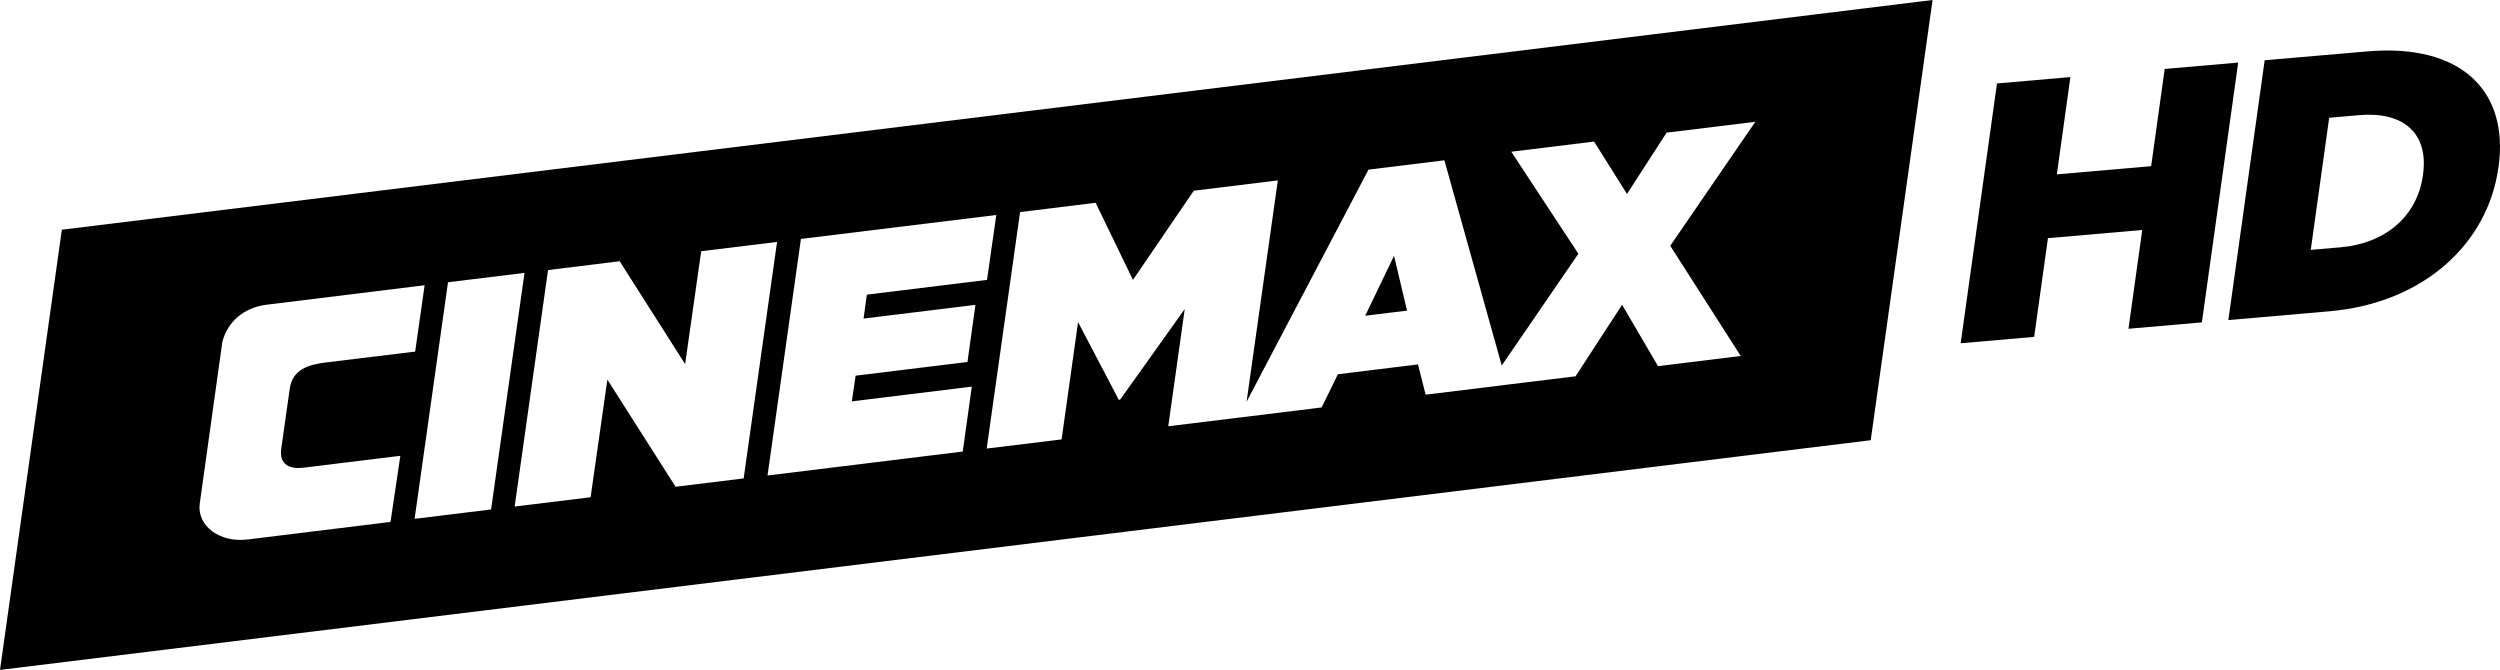 <?xml version="1.0" encoding="utf-8"?>
<!-- Generator: Adobe Illustrator 22.0.1, SVG Export Plug-In . SVG Version: 6.00 Build 0)  -->
<svg version="1.1" id="Layer_1" xmlns="http://www.w3.org/2000/svg" xmlns:xlink="http://www.w3.org/1999/xlink" x="0px" y="0px"
	 width="1000px" height="267.969px" viewBox="0 0 1000 267.969" enable-background="new 0 0 1000 267.969"
	 xml:space="preserve">
<g>
	<path fill="#010102" d="M79.849,201.796c-0.882,8.445,7.783,15.378,19.222,13.991
		c0.031,0,0.031,0,0.031,0l57.098-7.027l3.939-26.438l-38.79,4.758
		c-5.136,0.631-9.769-0.976-8.855-7.594l3.403-23.979
		c1.009-7.626,7.468-9.674,14.212-10.493l35.954-4.38l3.781-26.532l-63.211,7.783
		c-8.823,1.072-15.661,6.68-17.709,14.968L79.849,201.796z M209.8,109.153
		l-30.597,3.75l-13.361,94.627l30.597-3.75L209.8,109.153z M205.861,202.615
		l30.376-3.719l6.712-47.045l27.288,42.854l27.225-3.34l13.361-94.596
		l-30.345,3.719l-6.428,45.155l-26.186-41.153l-28.644,3.53L205.861,202.615z
		 M345.423,127.43l1.323-9.58l48.054-5.892l3.718-25.965l-78.147,9.579
		l-13.361,94.627l78.084-9.579l3.624-25.965l-47.991,5.893l1.512-10.273
		l44.746-5.482l3.183-22.846L345.423,127.43z M668.094,98.314l34.032-49.598
		l-35.481,4.349l-15.85,24.516L637.623,56.625l-33.118,4.065l26.847,40.807
		l-30.66,44.713l-22.94-82.085l-30.345,3.718l-48.779,92.863l12.51-88.546
		l-33.622,4.127l-24.326,35.671l-14.936-30.849L408.035,84.827l-13.361,94.596
		l29.967-3.655l6.586-46.92l16.291,31.07l0.536-0.062l25.839-36.237l-6.586,46.887
		l27.982-3.434l2.489-0.284l30.881-3.813l6.491-13.266l32.047-3.939l3.057,12.099
		l24.515-2.993l8.098-1.009l27.351-3.34l18.623-28.613l14.369,24.547
		l33.086-4.065L668.094,98.314z M773.026,0l-24.736,176.082L0,267.969L24.736,91.885
		L773.026,0z M557.617,102.315l5.199,21.932l-16.732,2.048L557.617,102.315z"/>
	<polygon fill="#010102" points="798.792,33.379 828.16,30.827 822.74,69.744 860.459,66.466 
		865.879,27.582 895.279,25.029 880.752,128.953 851.384,131.505 856.898,91.99 
		819.18,95.267 813.665,134.75 784.266,137.303 	"/>
	<path fill="#010102" d="M936.277,98.91c17.552-1.513,30.534-12.038,32.897-28.801
		l0.031-0.315c2.332-16.607-7.972-25.272-25.555-23.727l-11.974,1.04
		l-7.373,52.844L936.277,98.91z M905.869,24.102l40.901-3.529
		c38.002-3.308,56.846,16.039,52.655,46.164l-0.063,0.314
		c-4.191,30.124-29.557,54.167-67.717,57.476l-40.302,3.497L905.869,24.102z"/>
</g>
</svg>
